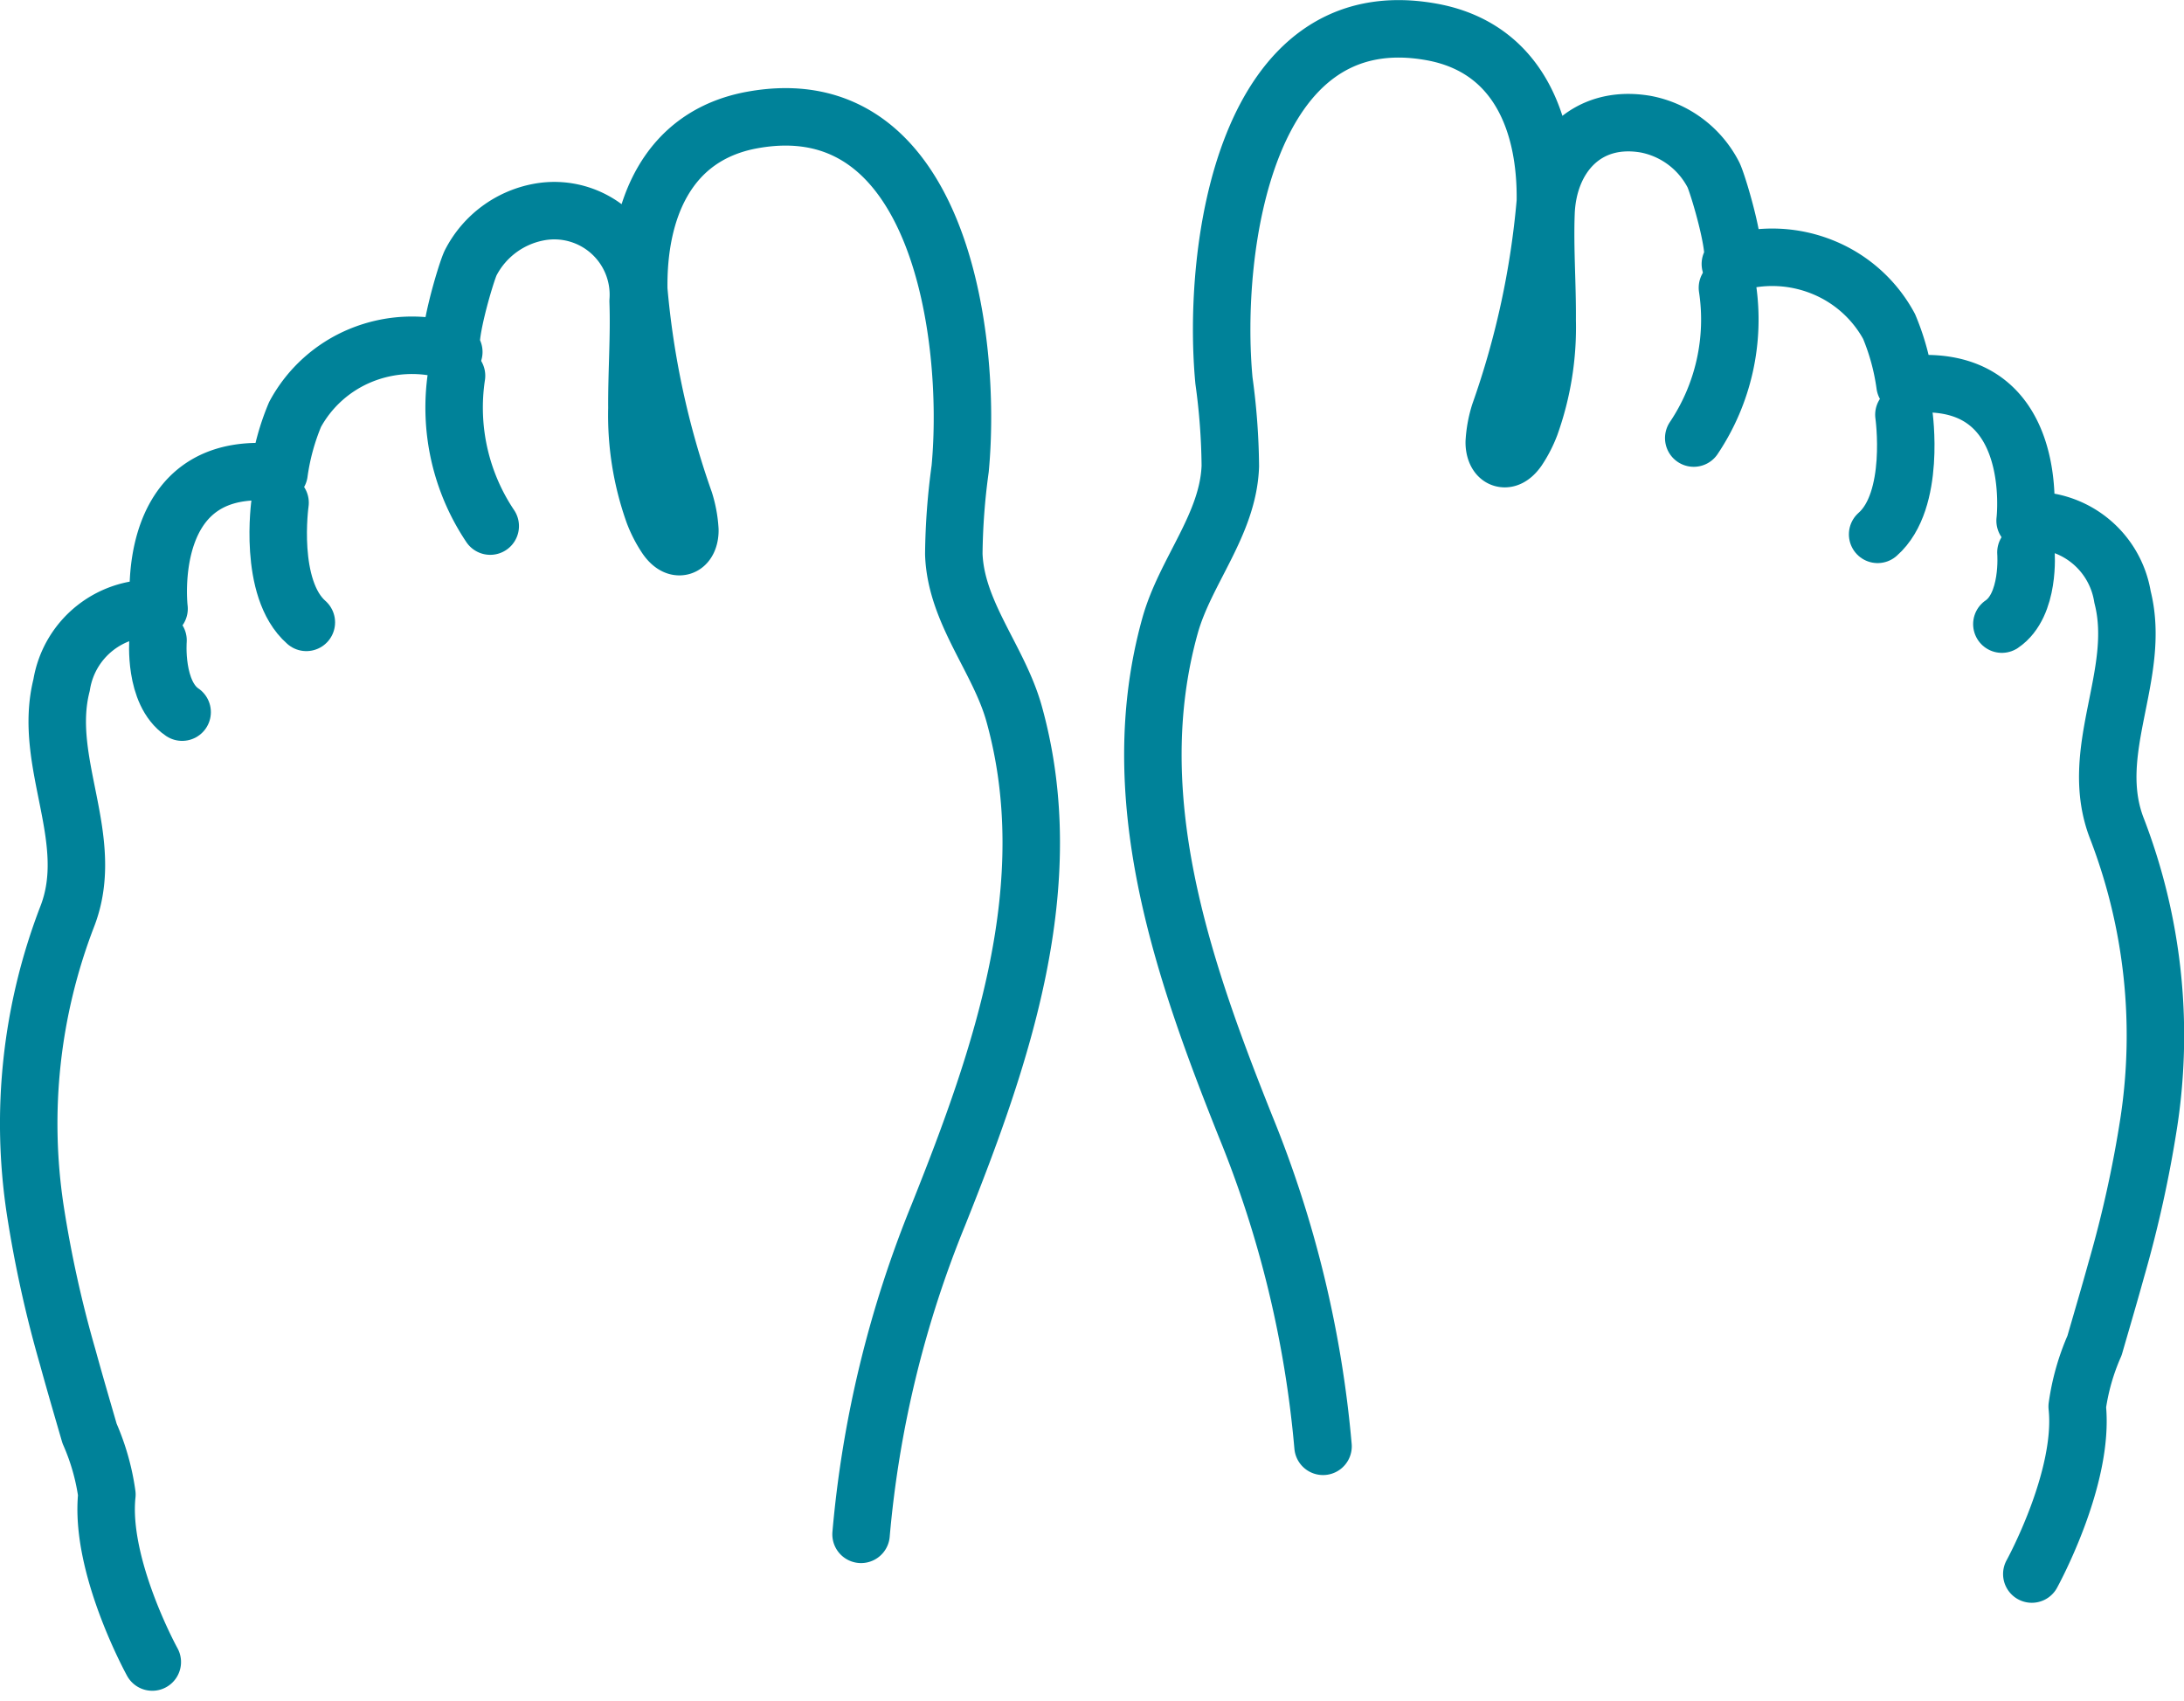<svg xmlns="http://www.w3.org/2000/svg" width="66.502" height="51.794" viewBox="0 0 66.502 51.794">
  <g id="dactylitis_icon" transform="translate(375.118 0.885)">
    <g id="Group_18492" data-name="Group 18492" transform="translate(-374.237)">
      <g id="Group_18491" data-name="Group 18491">
        <path id="Path_26759" data-name="Path 26759" d="M656.075,371.7s-1.615-2.927-1.382-5.1a6.971,6.971,0,0,0-.528-1.858c-.223-.77-.45-1.541-.662-2.314a35.958,35.958,0,0,1-.993-4.5,17.528,17.528,0,0,1,.968-8.908c.934-2.368-.767-4.7-.164-7.069a2.771,2.771,0,0,1,2.967-2.322s-.56-4.65,3.654-4.134a7.1,7.1,0,0,1,.488-1.781,4,4,0,0,1,1.99-1.794,4.1,4.1,0,0,1,2.843-.109c-.319-.106.383-2.472.52-2.725a2.937,2.937,0,0,1,2.057-1.531,2.56,2.56,0,0,1,3.036,2.71c.039,1.085-.045,2.173-.037,3.259a8.864,8.864,0,0,0,.514,3.2,3.677,3.677,0,0,0,.38.734c.109.159.282.323.468.272s.255-.3.25-.5a3.612,3.612,0,0,0-.162-.876,26.065,26.065,0,0,1-1.394-6.44c-.038-2.407.853-4.69,3.456-5.165,5.7-1.039,6.706,6.623,6.331,10.615a20.367,20.367,0,0,0-.194,2.6c.061,1.781,1.37,3.194,1.835,4.86,1.451,5.2-.378,10.439-2.3,15.251a33.4,33.4,0,0,0-2.359,9.737" transform="translate(-652.319 -321.98)" fill="none" stroke="#008299" stroke-linecap="round" stroke-linejoin="round" stroke-width="1.75"/>
        <path id="Path_26760" data-name="Path 26760" d="M659.055,334.993s-.375,2.614.8,3.643" transform="translate(-651.408 -320.571)" fill="none" stroke="#008299" stroke-linecap="round" stroke-linejoin="round" stroke-width="1.75"/>
        <path id="Path_26761" data-name="Path 26761" d="M655.779,338.681s-.131,1.6.734,2.185" transform="translate(-651.848 -320.068)" fill="none" stroke="#008299" stroke-linecap="round" stroke-linejoin="round" stroke-width="1.75"/>
        <path id="Path_26762" data-name="Path 26762" d="M663.786,331.591a6.472,6.472,0,0,0,1.026,4.577" transform="translate(-650.766 -321.035)" fill="none" stroke="#008299" stroke-linecap="round" stroke-linejoin="round" stroke-width="1.75"/>
        <path id="Path_26763" data-name="Path 26763" d="M709.2,369.343s1.615-2.927,1.382-5.1a7,7,0,0,1,.528-1.858c.223-.771.45-1.541.664-2.314a36.172,36.172,0,0,0,.992-4.5,17.526,17.526,0,0,0-.967-8.908c-.934-2.368.767-4.7.163-7.069a2.771,2.771,0,0,0-2.966-2.322s.559-4.65-3.656-4.134a7.088,7.088,0,0,0-.486-1.781,4,4,0,0,0-1.991-1.794,4.092,4.092,0,0,0-2.842-.109c.319-.106-.384-2.472-.522-2.726a2.935,2.935,0,0,0-2.057-1.53c-1.831-.314-2.974,1-3.035,2.71-.04,1.085.045,2.172.036,3.258a8.842,8.842,0,0,1-.514,3.2,3.682,3.682,0,0,1-.378.734c-.11.159-.283.323-.469.272s-.255-.3-.25-.5a3.61,3.61,0,0,1,.162-.876,26.014,26.014,0,0,0,1.394-6.44c.037-2.407-.853-4.69-3.456-5.165-5.7-1.039-6.706,6.623-6.331,10.615a20.146,20.146,0,0,1,.194,2.6c-.061,1.781-1.37,3.194-1.835,4.86-1.451,5.2.378,10.439,2.3,15.251a33.447,33.447,0,0,1,2.358,9.737" transform="translate(-648.213 -322.302)" fill="none" stroke="#008299" stroke-linecap="round" stroke-linejoin="round" stroke-width="1.75"/>
        <path id="Path_26764" data-name="Path 26764" d="M702.657,332.635s.376,2.614-.8,3.643" transform="translate(-645.565 -320.893)" fill="none" stroke="#008299" stroke-linecap="round" stroke-linejoin="round" stroke-width="1.75"/>
        <path id="Path_26765" data-name="Path 26765" d="M705.918,336.323s.131,1.6-.733,2.185" transform="translate(-645.11 -320.39)" fill="none" stroke="#008299" stroke-linecap="round" stroke-linejoin="round" stroke-width="1.75"/>
        <path id="Path_26766" data-name="Path 26766" d="M697.955,329.233a6.472,6.472,0,0,1-1.026,4.577" transform="translate(-646.236 -321.357)" fill="none" stroke="#008299" stroke-linecap="round" stroke-linejoin="round" stroke-width="1.75"/>
      </g>
    </g>
  </g>
</svg>
